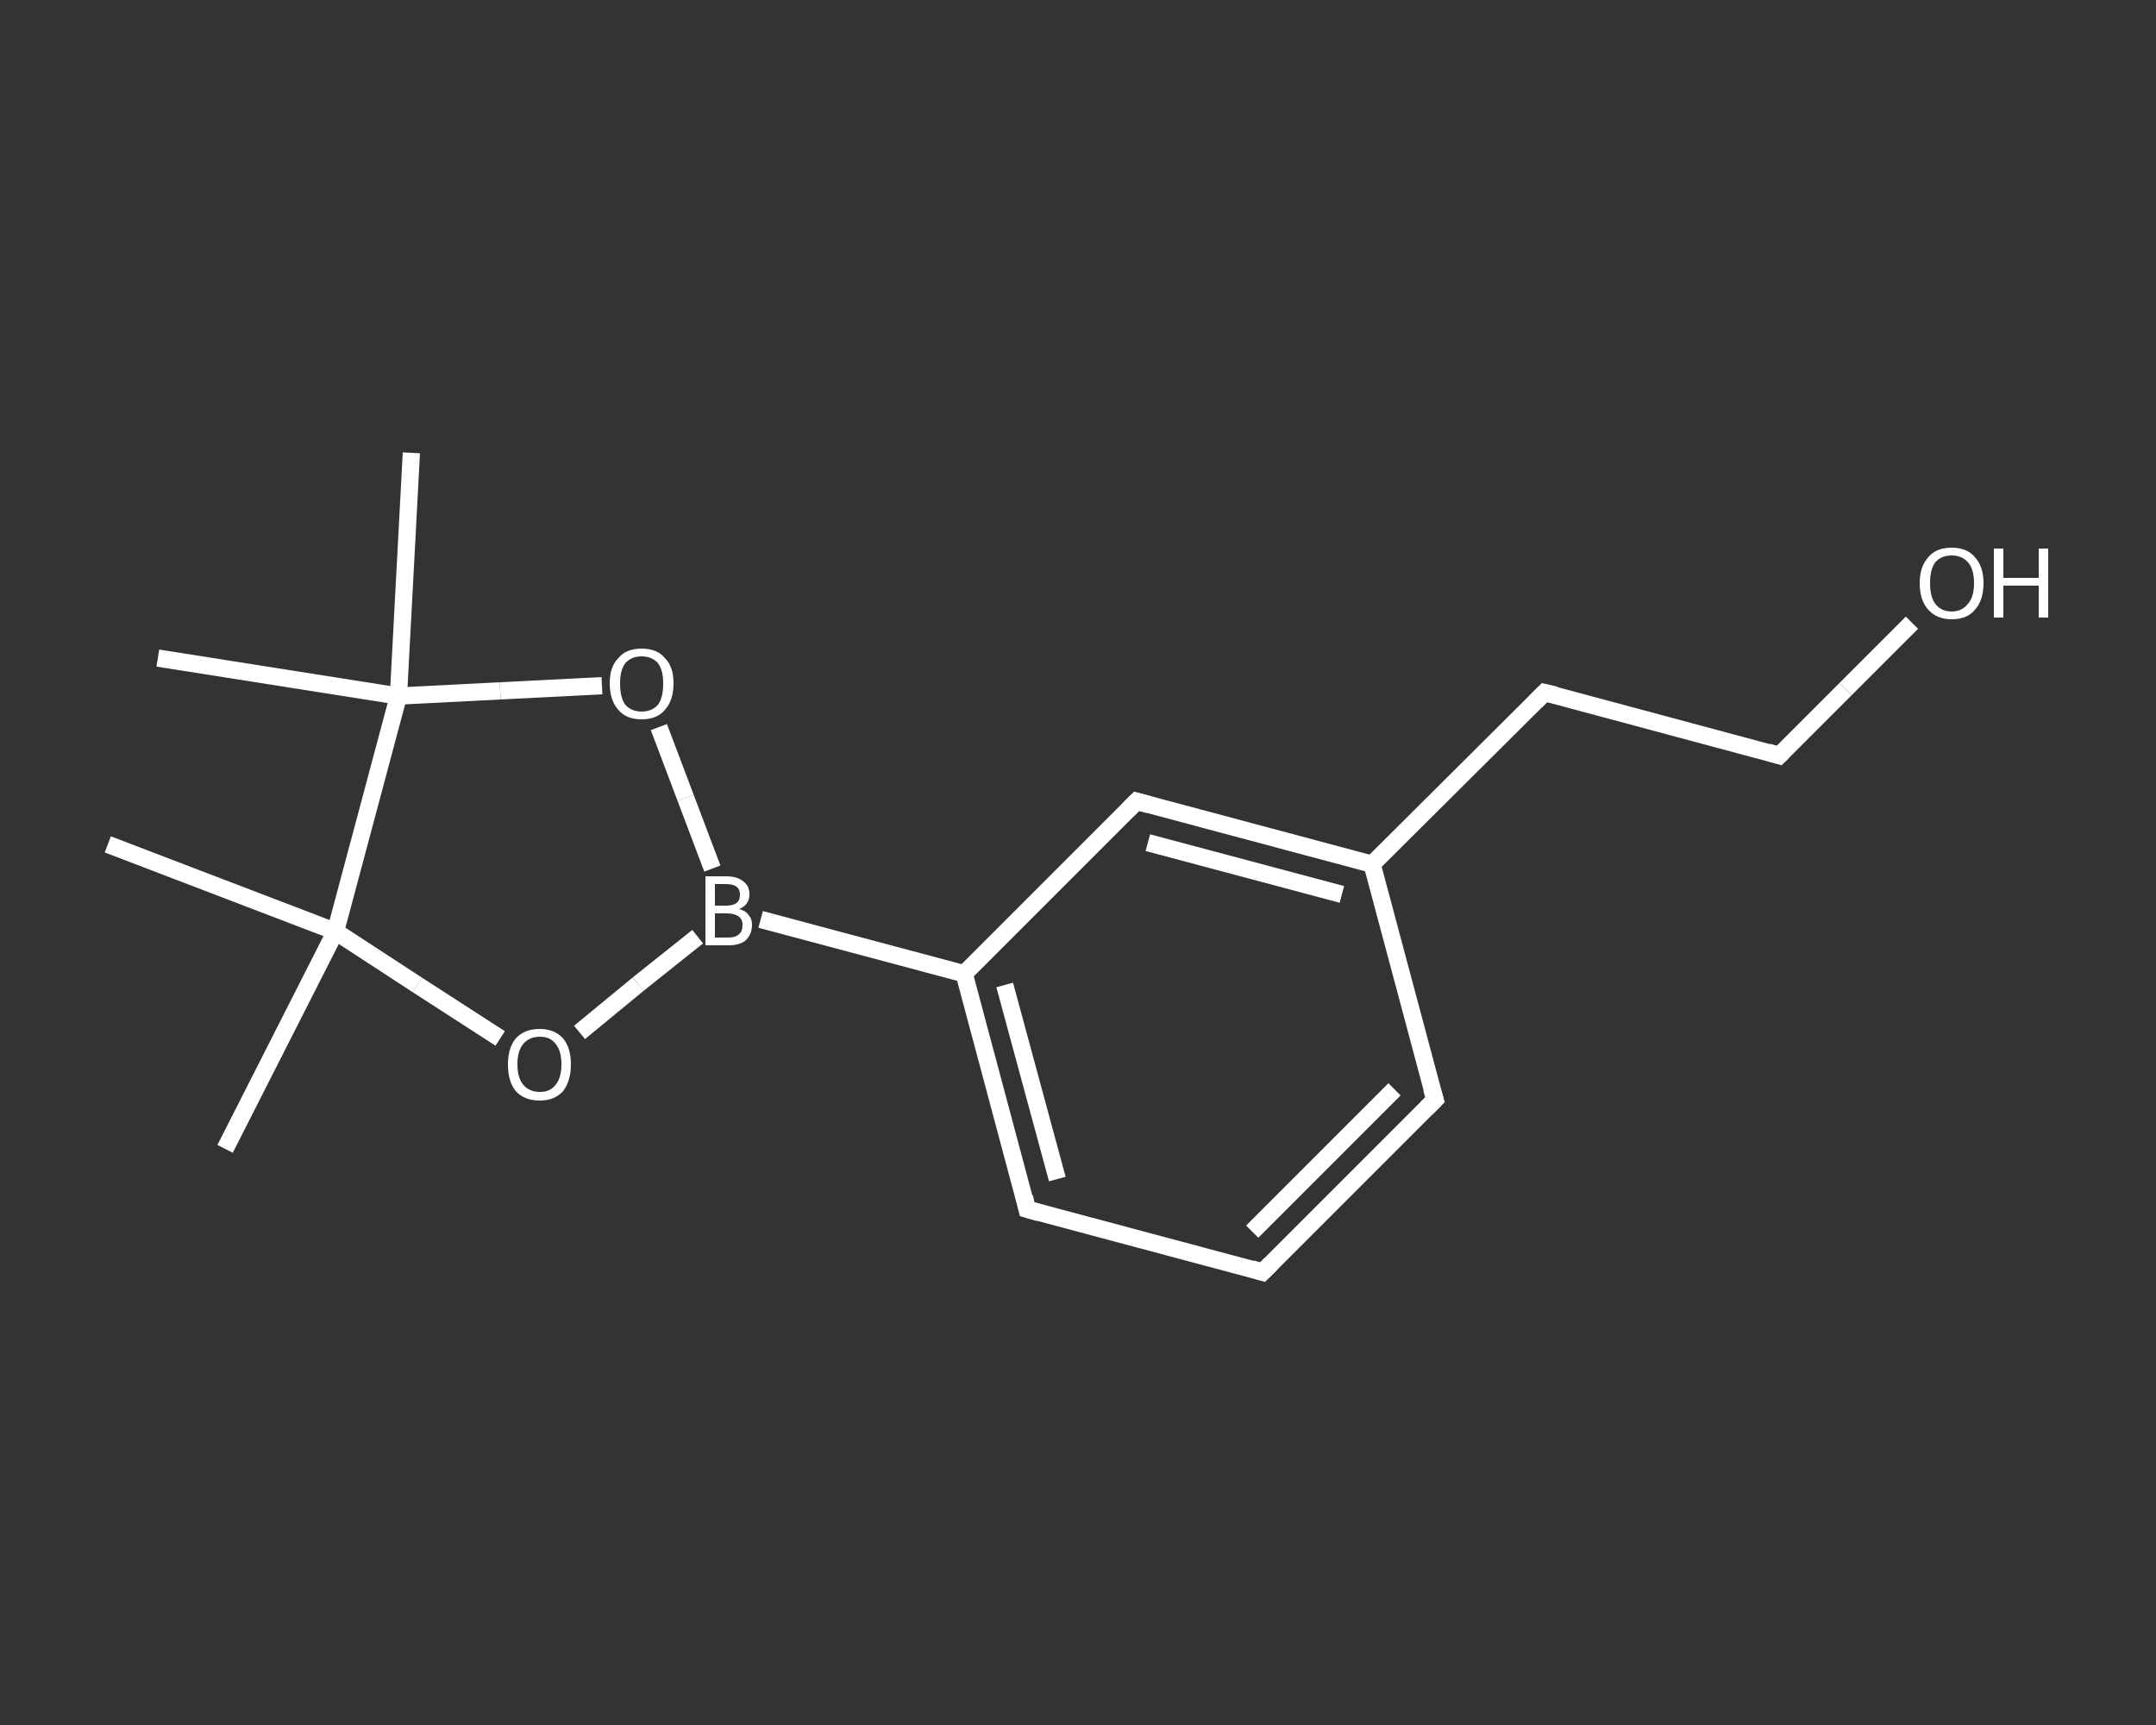 <?xml version='1.0' encoding='iso-8859-1'?>
<svg version='1.1' baseProfile='full'
              xmlns='http://www.w3.org/2000/svg'
                      xmlns:rdkit='http://www.rdkit.org/xml'
                      xmlns:xlink='http://www.w3.org/1999/xlink'
                  xml:space='preserve'
width='250px' height='200px' viewBox='0 0 250 200'>
<rect x="0" y="0" width="250" height="200" fill="#333333" stroke="none"/>
<!-- END OF HEADER -->
<rect style='opacity:1.0;fill:transparent;stroke:none' width='250.0' height='200.0' x='0.0' y='0.0'> </rect>
<path class='bond-0 atom-0 atom-1' d='M 26.1,133.2 L 38.9,108.0' style='fill:none;fill-rule:evenodd;stroke:#FFFFFF;stroke-width:2.0px;stroke-linecap:butt;stroke-linejoin:miter;stroke-opacity:1' />
<path class='bond-1 atom-1 atom-2' d='M 38.9,108.0 L 12.5,97.9' style='fill:none;fill-rule:evenodd;stroke:#FFFFFF;stroke-width:2.0px;stroke-linecap:butt;stroke-linejoin:miter;stroke-opacity:1' />
<path class='bond-2 atom-1 atom-3' d='M 38.9,108.0 L 48.4,114.2' style='fill:none;fill-rule:evenodd;stroke:#FFFFFF;stroke-width:2.0px;stroke-linecap:butt;stroke-linejoin:miter;stroke-opacity:1' />
<path class='bond-2 atom-1 atom-3' d='M 48.4,114.2 L 58.0,120.4' style='fill:none;fill-rule:evenodd;stroke:#FFFFFF;stroke-width:2.0px;stroke-linecap:butt;stroke-linejoin:miter;stroke-opacity:1' />
<path class='bond-3 atom-3 atom-4' d='M 67.2,119.7 L 74.0,114.1' style='fill:none;fill-rule:evenodd;stroke:#FFFFFF;stroke-width:2.0px;stroke-linecap:butt;stroke-linejoin:miter;stroke-opacity:1' />
<path class='bond-3 atom-3 atom-4' d='M 74.0,114.1 L 80.9,108.6' style='fill:none;fill-rule:evenodd;stroke:#FFFFFF;stroke-width:2.0px;stroke-linecap:butt;stroke-linejoin:miter;stroke-opacity:1' />
<path class='bond-4 atom-4 atom-5' d='M 88.2,106.6 L 111.8,112.9' style='fill:none;fill-rule:evenodd;stroke:#FFFFFF;stroke-width:2.0px;stroke-linecap:butt;stroke-linejoin:miter;stroke-opacity:1' />
<path class='bond-5 atom-5 atom-6' d='M 111.8,112.9 L 119.1,140.2' style='fill:none;fill-rule:evenodd;stroke:#FFFFFF;stroke-width:2.0px;stroke-linecap:butt;stroke-linejoin:miter;stroke-opacity:1' />
<path class='bond-5 atom-5 atom-6' d='M 116.5,114.2 L 122.6,136.7' style='fill:none;fill-rule:evenodd;stroke:#FFFFFF;stroke-width:2.0px;stroke-linecap:butt;stroke-linejoin:miter;stroke-opacity:1' />
<path class='bond-6 atom-6 atom-7' d='M 119.1,140.2 L 146.4,147.5' style='fill:none;fill-rule:evenodd;stroke:#FFFFFF;stroke-width:2.0px;stroke-linecap:butt;stroke-linejoin:miter;stroke-opacity:1' />
<path class='bond-7 atom-7 atom-8' d='M 146.4,147.5 L 166.4,127.5' style='fill:none;fill-rule:evenodd;stroke:#FFFFFF;stroke-width:2.0px;stroke-linecap:butt;stroke-linejoin:miter;stroke-opacity:1' />
<path class='bond-7 atom-7 atom-8' d='M 145.2,142.8 L 161.7,126.3' style='fill:none;fill-rule:evenodd;stroke:#FFFFFF;stroke-width:2.0px;stroke-linecap:butt;stroke-linejoin:miter;stroke-opacity:1' />
<path class='bond-8 atom-8 atom-9' d='M 166.4,127.5 L 159.1,100.2' style='fill:none;fill-rule:evenodd;stroke:#FFFFFF;stroke-width:2.0px;stroke-linecap:butt;stroke-linejoin:miter;stroke-opacity:1' />
<path class='bond-9 atom-9 atom-10' d='M 159.1,100.2 L 179.1,80.3' style='fill:none;fill-rule:evenodd;stroke:#FFFFFF;stroke-width:2.0px;stroke-linecap:butt;stroke-linejoin:miter;stroke-opacity:1' />
<path class='bond-10 atom-10 atom-11' d='M 179.1,80.3 L 206.3,87.6' style='fill:none;fill-rule:evenodd;stroke:#FFFFFF;stroke-width:2.0px;stroke-linecap:butt;stroke-linejoin:miter;stroke-opacity:1' />
<path class='bond-11 atom-11 atom-12' d='M 206.3,87.6 L 214.0,79.9' style='fill:none;fill-rule:evenodd;stroke:#FFFFFF;stroke-width:2.0px;stroke-linecap:butt;stroke-linejoin:miter;stroke-opacity:1' />
<path class='bond-11 atom-11 atom-12' d='M 214.0,79.9 L 221.7,72.2' style='fill:none;fill-rule:evenodd;stroke:#FFFFFF;stroke-width:2.0px;stroke-linecap:butt;stroke-linejoin:miter;stroke-opacity:1' />
<path class='bond-12 atom-9 atom-13' d='M 159.1,100.2 L 131.8,92.9' style='fill:none;fill-rule:evenodd;stroke:#FFFFFF;stroke-width:2.0px;stroke-linecap:butt;stroke-linejoin:miter;stroke-opacity:1' />
<path class='bond-12 atom-9 atom-13' d='M 155.6,103.7 L 133.1,97.7' style='fill:none;fill-rule:evenodd;stroke:#FFFFFF;stroke-width:2.0px;stroke-linecap:butt;stroke-linejoin:miter;stroke-opacity:1' />
<path class='bond-13 atom-4 atom-14' d='M 82.6,100.7 L 79.5,92.5' style='fill:none;fill-rule:evenodd;stroke:#FFFFFF;stroke-width:2.0px;stroke-linecap:butt;stroke-linejoin:miter;stroke-opacity:1' />
<path class='bond-13 atom-4 atom-14' d='M 79.5,92.5 L 76.4,84.3' style='fill:none;fill-rule:evenodd;stroke:#FFFFFF;stroke-width:2.0px;stroke-linecap:butt;stroke-linejoin:miter;stroke-opacity:1' />
<path class='bond-14 atom-14 atom-15' d='M 69.8,79.5 L 58.0,80.1' style='fill:none;fill-rule:evenodd;stroke:#FFFFFF;stroke-width:2.0px;stroke-linecap:butt;stroke-linejoin:miter;stroke-opacity:1' />
<path class='bond-14 atom-14 atom-15' d='M 58.0,80.1 L 46.2,80.7' style='fill:none;fill-rule:evenodd;stroke:#FFFFFF;stroke-width:2.0px;stroke-linecap:butt;stroke-linejoin:miter;stroke-opacity:1' />
<path class='bond-15 atom-15 atom-16' d='M 46.2,80.7 L 18.3,76.3' style='fill:none;fill-rule:evenodd;stroke:#FFFFFF;stroke-width:2.0px;stroke-linecap:butt;stroke-linejoin:miter;stroke-opacity:1' />
<path class='bond-16 atom-15 atom-17' d='M 46.2,80.7 L 47.7,52.5' style='fill:none;fill-rule:evenodd;stroke:#FFFFFF;stroke-width:2.0px;stroke-linecap:butt;stroke-linejoin:miter;stroke-opacity:1' />
<path class='bond-17 atom-15 atom-1' d='M 46.2,80.7 L 38.9,108.0' style='fill:none;fill-rule:evenodd;stroke:#FFFFFF;stroke-width:2.0px;stroke-linecap:butt;stroke-linejoin:miter;stroke-opacity:1' />
<path class='bond-18 atom-13 atom-5' d='M 131.8,92.9 L 111.8,112.9' style='fill:none;fill-rule:evenodd;stroke:#FFFFFF;stroke-width:2.0px;stroke-linecap:butt;stroke-linejoin:miter;stroke-opacity:1' />
<path d='M 118.8,138.8 L 119.1,140.2 L 120.5,140.6' style='fill:none;stroke:#FFFFFF;stroke-width:2.0px;stroke-linecap:butt;stroke-linejoin:miter;stroke-opacity:1;' />
<path d='M 145.1,147.1 L 146.4,147.5 L 147.4,146.5' style='fill:none;stroke:#FFFFFF;stroke-width:2.0px;stroke-linecap:butt;stroke-linejoin:miter;stroke-opacity:1;' />
<path d='M 165.4,128.5 L 166.4,127.5 L 166.0,126.2' style='fill:none;stroke:#FFFFFF;stroke-width:2.0px;stroke-linecap:butt;stroke-linejoin:miter;stroke-opacity:1;' />
<path d='M 178.1,81.3 L 179.1,80.3 L 180.4,80.6' style='fill:none;stroke:#FFFFFF;stroke-width:2.0px;stroke-linecap:butt;stroke-linejoin:miter;stroke-opacity:1;' />
<path d='M 205.0,87.2 L 206.3,87.6 L 206.7,87.2' style='fill:none;stroke:#FFFFFF;stroke-width:2.0px;stroke-linecap:butt;stroke-linejoin:miter;stroke-opacity:1;' />
<path d='M 133.2,93.3 L 131.8,92.9 L 130.8,93.9' style='fill:none;stroke:#FFFFFF;stroke-width:2.0px;stroke-linecap:butt;stroke-linejoin:miter;stroke-opacity:1;' />
<path class='atom-3' d='M 58.9 123.4
Q 58.9 121.5, 59.8 120.4
Q 60.8 119.3, 62.6 119.3
Q 64.3 119.3, 65.3 120.4
Q 66.2 121.5, 66.2 123.4
Q 66.2 125.3, 65.3 126.5
Q 64.3 127.6, 62.6 127.6
Q 60.8 127.6, 59.8 126.5
Q 58.9 125.4, 58.9 123.4
M 62.6 126.6
Q 63.8 126.6, 64.4 125.8
Q 65.1 125.0, 65.1 123.4
Q 65.1 121.8, 64.4 121.0
Q 63.8 120.2, 62.6 120.2
Q 61.4 120.2, 60.7 121.0
Q 60.0 121.8, 60.0 123.4
Q 60.0 125.0, 60.7 125.8
Q 61.4 126.6, 62.6 126.6
' fill='#FFFFFF'/>
<path class='atom-4' d='M 85.7 105.4
Q 86.5 105.6, 86.8 106.1
Q 87.2 106.5, 87.2 107.2
Q 87.2 108.3, 86.5 109.0
Q 85.8 109.6, 84.5 109.6
L 81.8 109.6
L 81.8 101.6
L 84.2 101.6
Q 85.5 101.6, 86.2 102.2
Q 86.9 102.7, 86.9 103.7
Q 86.9 104.9, 85.7 105.4
M 82.9 102.5
L 82.9 105.0
L 84.2 105.0
Q 85.0 105.0, 85.4 104.7
Q 85.8 104.4, 85.8 103.7
Q 85.8 102.5, 84.2 102.5
L 82.9 102.5
M 84.5 108.7
Q 85.3 108.7, 85.7 108.3
Q 86.1 108.0, 86.1 107.2
Q 86.1 106.6, 85.7 106.3
Q 85.2 105.9, 84.3 105.9
L 82.9 105.9
L 82.9 108.7
L 84.5 108.7
' fill='#FFFFFF'/>
<path class='atom-12' d='M 222.6 67.6
Q 222.6 65.7, 223.6 64.6
Q 224.5 63.5, 226.3 63.5
Q 228.1 63.5, 229.0 64.6
Q 230.0 65.7, 230.0 67.6
Q 230.0 69.6, 229.0 70.7
Q 228.1 71.8, 226.3 71.8
Q 224.6 71.8, 223.6 70.7
Q 222.6 69.6, 222.6 67.6
M 226.3 70.9
Q 227.5 70.9, 228.2 70.0
Q 228.9 69.2, 228.9 67.6
Q 228.9 66.0, 228.2 65.2
Q 227.5 64.4, 226.3 64.4
Q 225.1 64.4, 224.4 65.2
Q 223.8 66.0, 223.8 67.6
Q 223.8 69.2, 224.4 70.0
Q 225.1 70.9, 226.3 70.9
' fill='#FFFFFF'/>
<path class='atom-12' d='M 231.2 63.6
L 232.3 63.6
L 232.3 67.0
L 236.4 67.0
L 236.4 63.6
L 237.5 63.6
L 237.5 71.6
L 236.4 71.6
L 236.4 67.9
L 232.3 67.9
L 232.3 71.6
L 231.2 71.6
L 231.2 63.6
' fill='#FFFFFF'/>
<path class='atom-14' d='M 70.7 79.2
Q 70.7 77.3, 71.7 76.3
Q 72.6 75.2, 74.4 75.2
Q 76.2 75.2, 77.1 76.3
Q 78.1 77.3, 78.1 79.2
Q 78.1 81.2, 77.1 82.3
Q 76.2 83.4, 74.4 83.4
Q 72.6 83.4, 71.7 82.3
Q 70.7 81.2, 70.7 79.2
M 74.4 82.5
Q 75.6 82.5, 76.3 81.7
Q 76.9 80.9, 76.9 79.2
Q 76.9 77.7, 76.3 76.9
Q 75.6 76.1, 74.4 76.1
Q 73.2 76.1, 72.5 76.9
Q 71.9 77.7, 71.9 79.2
Q 71.9 80.9, 72.5 81.7
Q 73.2 82.5, 74.4 82.5
' fill='#FFFFFF'/>
</svg>
